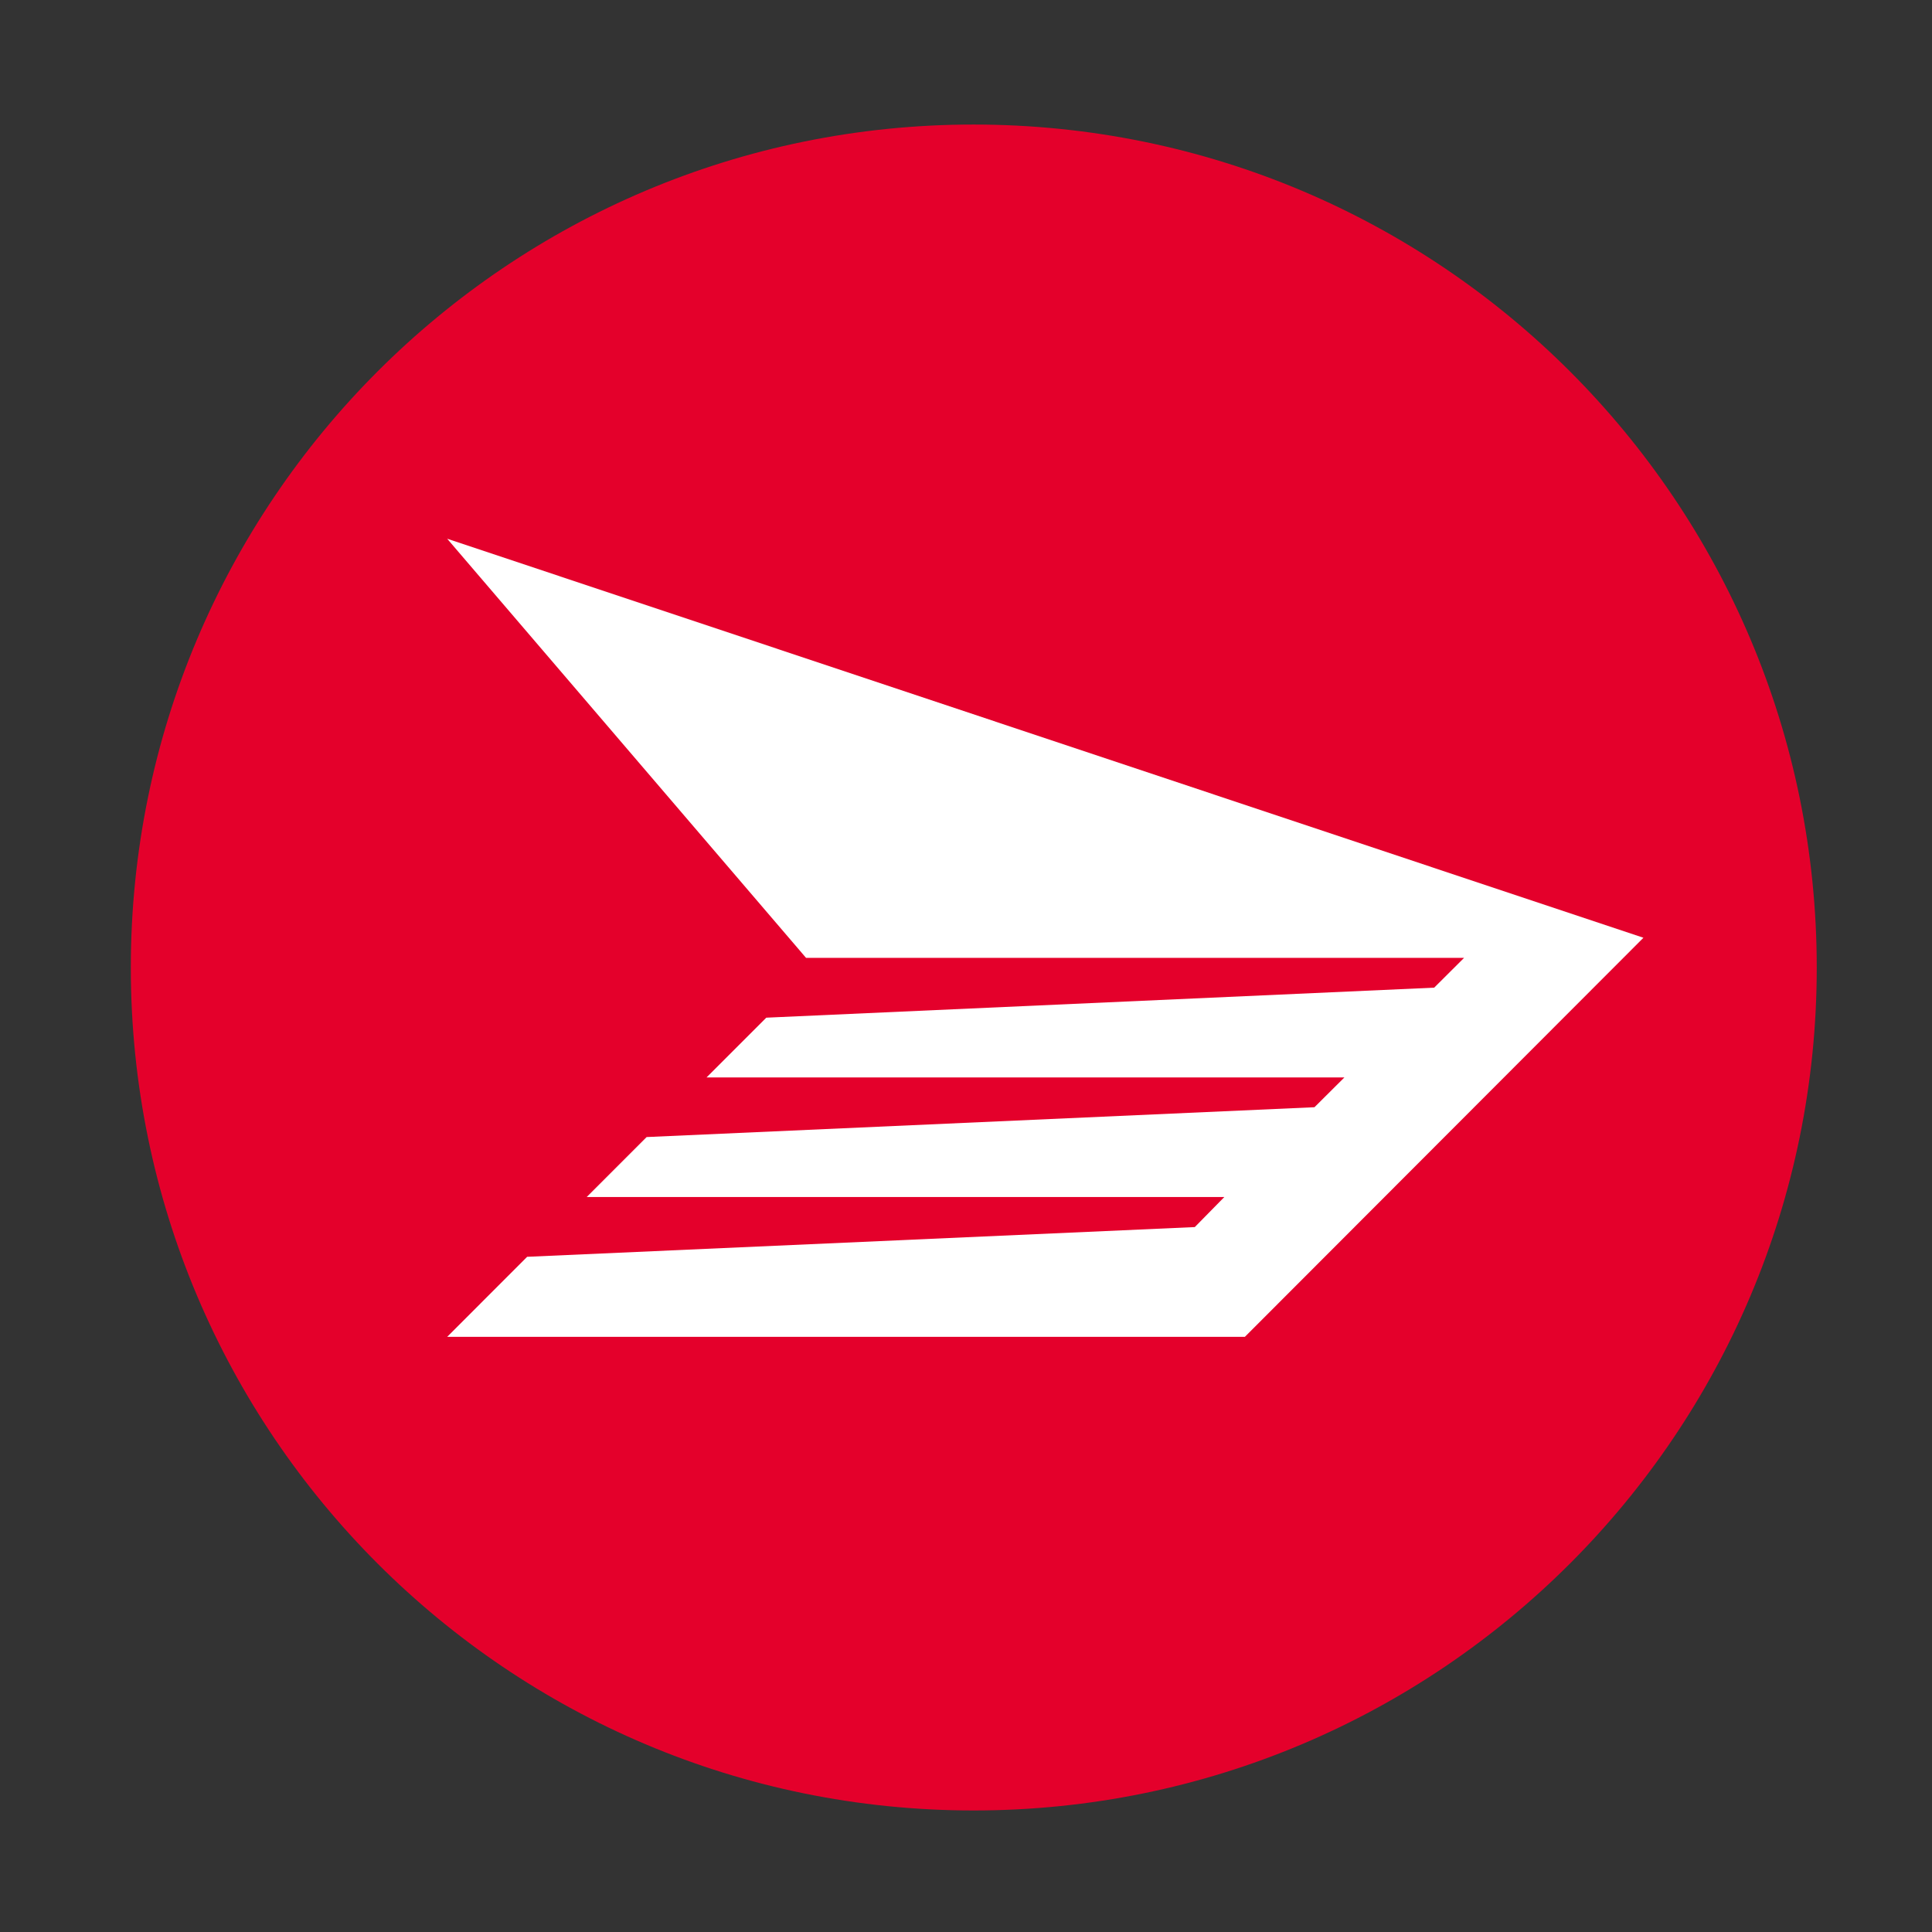 <?xml version="1.0" encoding="UTF-8"?>
<svg width="52px" height="52px" viewBox="0 0 52 52" version="1.1" xmlns="http://www.w3.org/2000/svg" xmlns:xlink="http://www.w3.org/1999/xlink">
    <rect x="0" y="0" width="52" height="52" fill="#333333" stroke="none"/>
    <title>Group</title>
    <g id="Page-1" stroke="none" stroke-width="1" fill="none" fill-rule="evenodd">
        <g id="Group">
            <rect id="Rectangle" x="0" y="0" width="52" height="52"></rect>
            <g id="cpc-logo" transform="translate(3, 3)" fill-rule="nonzero">
                <path d="M45.898,23.044 C45.898,35.572 35.748,45.729 23.203,45.729 C10.675,45.729 0.521,35.572 0.521,23.044 C0.521,10.505 10.675,0.352 23.203,0.352 C35.748,0.352 45.898,10.505 45.898,23.044 Z" id="Path" fill="#E4002B"></path>
                <polygon id="Path" fill="#FFFFFF" points="16.017 25.999 17.625 24.391 35.601 23.583 36.406 22.781 18.695 22.781 9.036 11.5 41.233 22.24 30.506 32.981 9.036 32.981 11.188 30.827 29.158 30.027 29.953 29.218 12.791 29.218 14.404 27.604 32.379 26.801 33.185 25.999"></polygon>
            </g>
        </g>
    </g>
</svg>